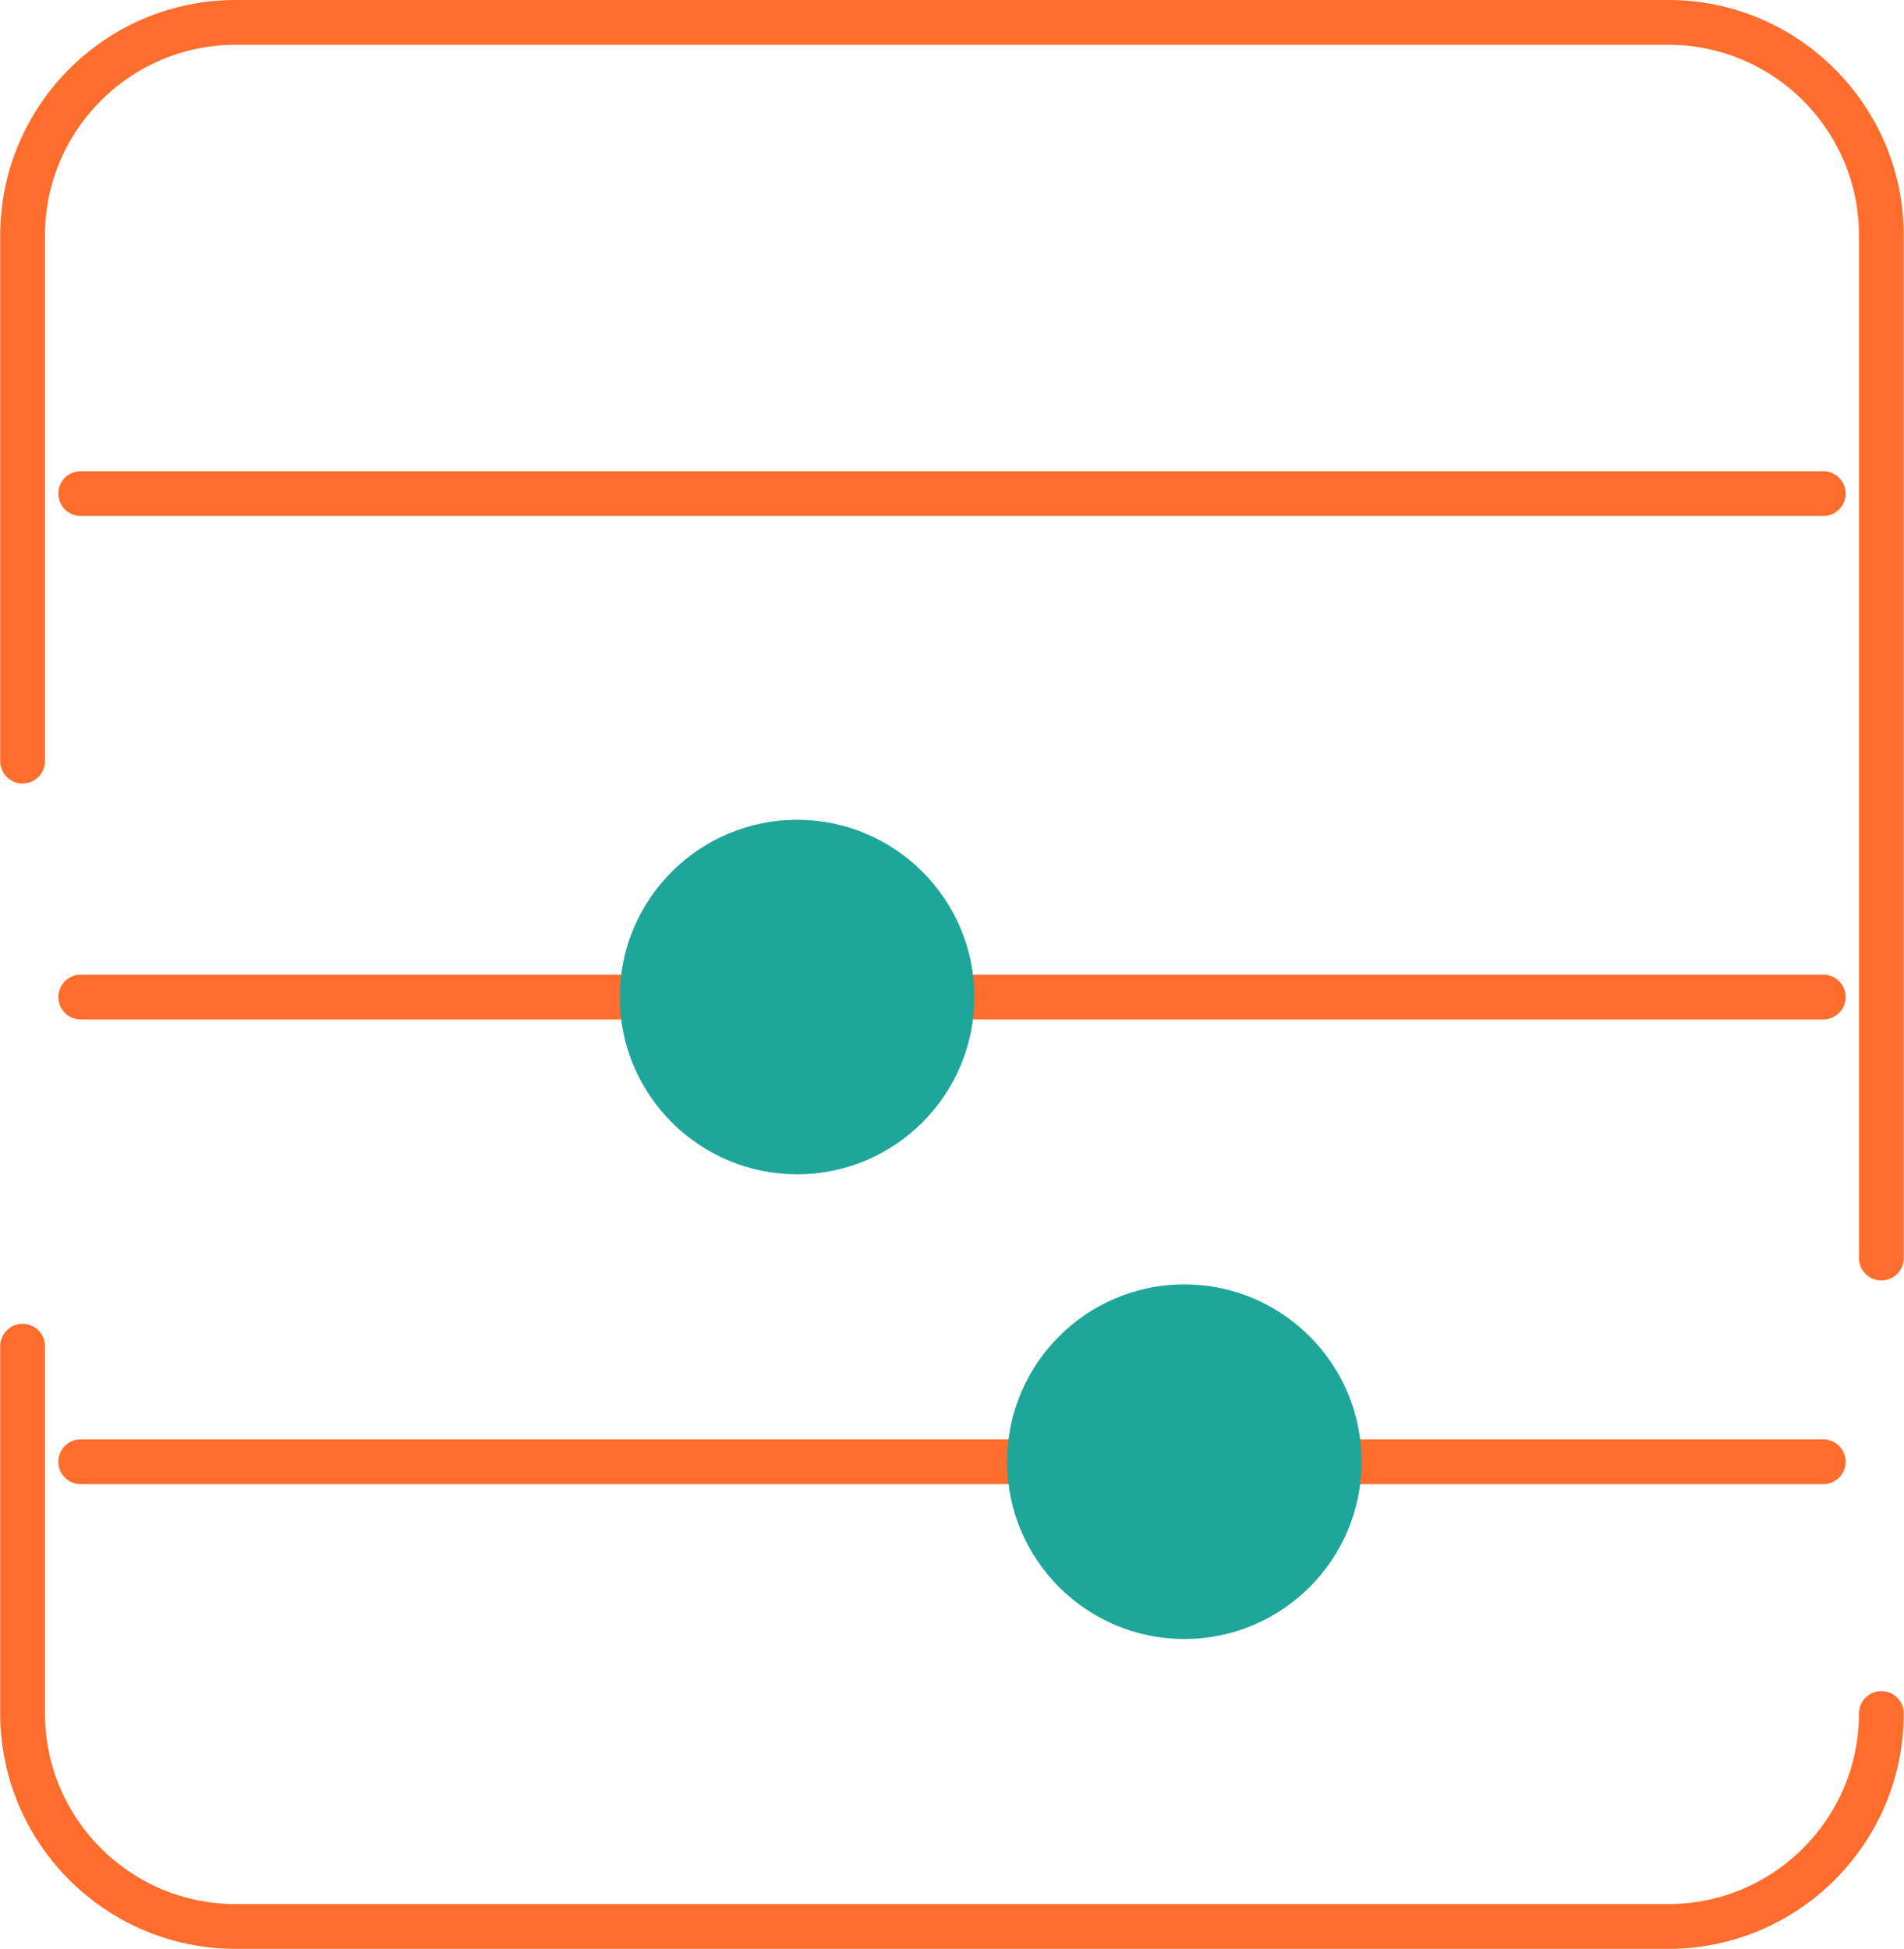 <?xml version="1.0" encoding="UTF-8"?>
<!DOCTYPE svg PUBLIC "-//W3C//DTD SVG 1.1//EN" "http://www.w3.org/Graphics/SVG/1.1/DTD/svg11.dtd">
<!-- Creator: CorelDRAW 2020 (64-Bit) -->
<svg xmlns="http://www.w3.org/2000/svg" xml:space="preserve" width="170px" height="174px" version="1.1" style="shape-rendering:geometricPrecision; text-rendering:geometricPrecision; image-rendering:optimizeQuality; fill-rule:evenodd; clip-rule:evenodd"
viewBox="0 0 170 174.04"
 xmlns:xlink="http://www.w3.org/1999/xlink"
 xmlns:xodm="http://www.corel.com/coreldraw/odm/2003">
 <defs>
  <style type="text/css">
   <![CDATA[
    .str1 {stroke:#1EA69A;stroke-width:4;stroke-linecap:round;stroke-linejoin:round;stroke-miterlimit:22.926}
    .str0 {stroke:#FF6D2C;stroke-width:4;stroke-linecap:round;stroke-linejoin:round;stroke-miterlimit:22.926}
    .fil0 {fill:none;fill-rule:nonzero}
    .fil1 {fill:#1EA69A;fill-rule:nonzero}
   ]]>
  </style>
 </defs>
 <g id="Layer_x0020_1">
  <g id="_2638725053952">
   <path class="fil0 str0" d="M168 153.02c0,10.49 -8.53,19.02 -19.02,19.02l0 0 -127.96 0c-10.49,0 -19.02,-8.53 -19.02,-19.02l0 -32.8"/>
   <path class="fil0 str0" d="M2 67.97l0 -46.95c0,-10.49 8.53,-19.02 19.02,-19.02l127.96 0c10.49,0 19.02,8.53 19.02,19.02l0 91.33"/>
   <line class="fil0 str0" x1="7.19" y1="44.08" x2="162.81" y2= "44.08" />
   <line class="fil0 str0" x1="7.19" y1="89.04" x2="162.81" y2= "89.04" />
   <line class="fil0 str0" x1="7.19" y1="130.54" x2="162.81" y2= "130.54" />
   <path class="fil1 str1" d="M71.17 102.87c-7.63,0 -13.84,-6.2 -13.84,-13.83 0,-7.63 6.21,-13.83 13.84,-13.83 7.63,0 13.83,6.2 13.83,13.83 0,7.63 -6.2,13.83 -13.83,13.83z"/>
   <path class="fil1 str1" d="M105.75 144.37c-7.63,0 -13.83,-6.2 -13.83,-13.83 0,-7.63 6.2,-13.84 13.83,-13.84 7.63,0 13.83,6.21 13.83,13.84 0,7.63 -6.2,13.83 -13.83,13.83z"/>
  </g>
 </g>
</svg>
